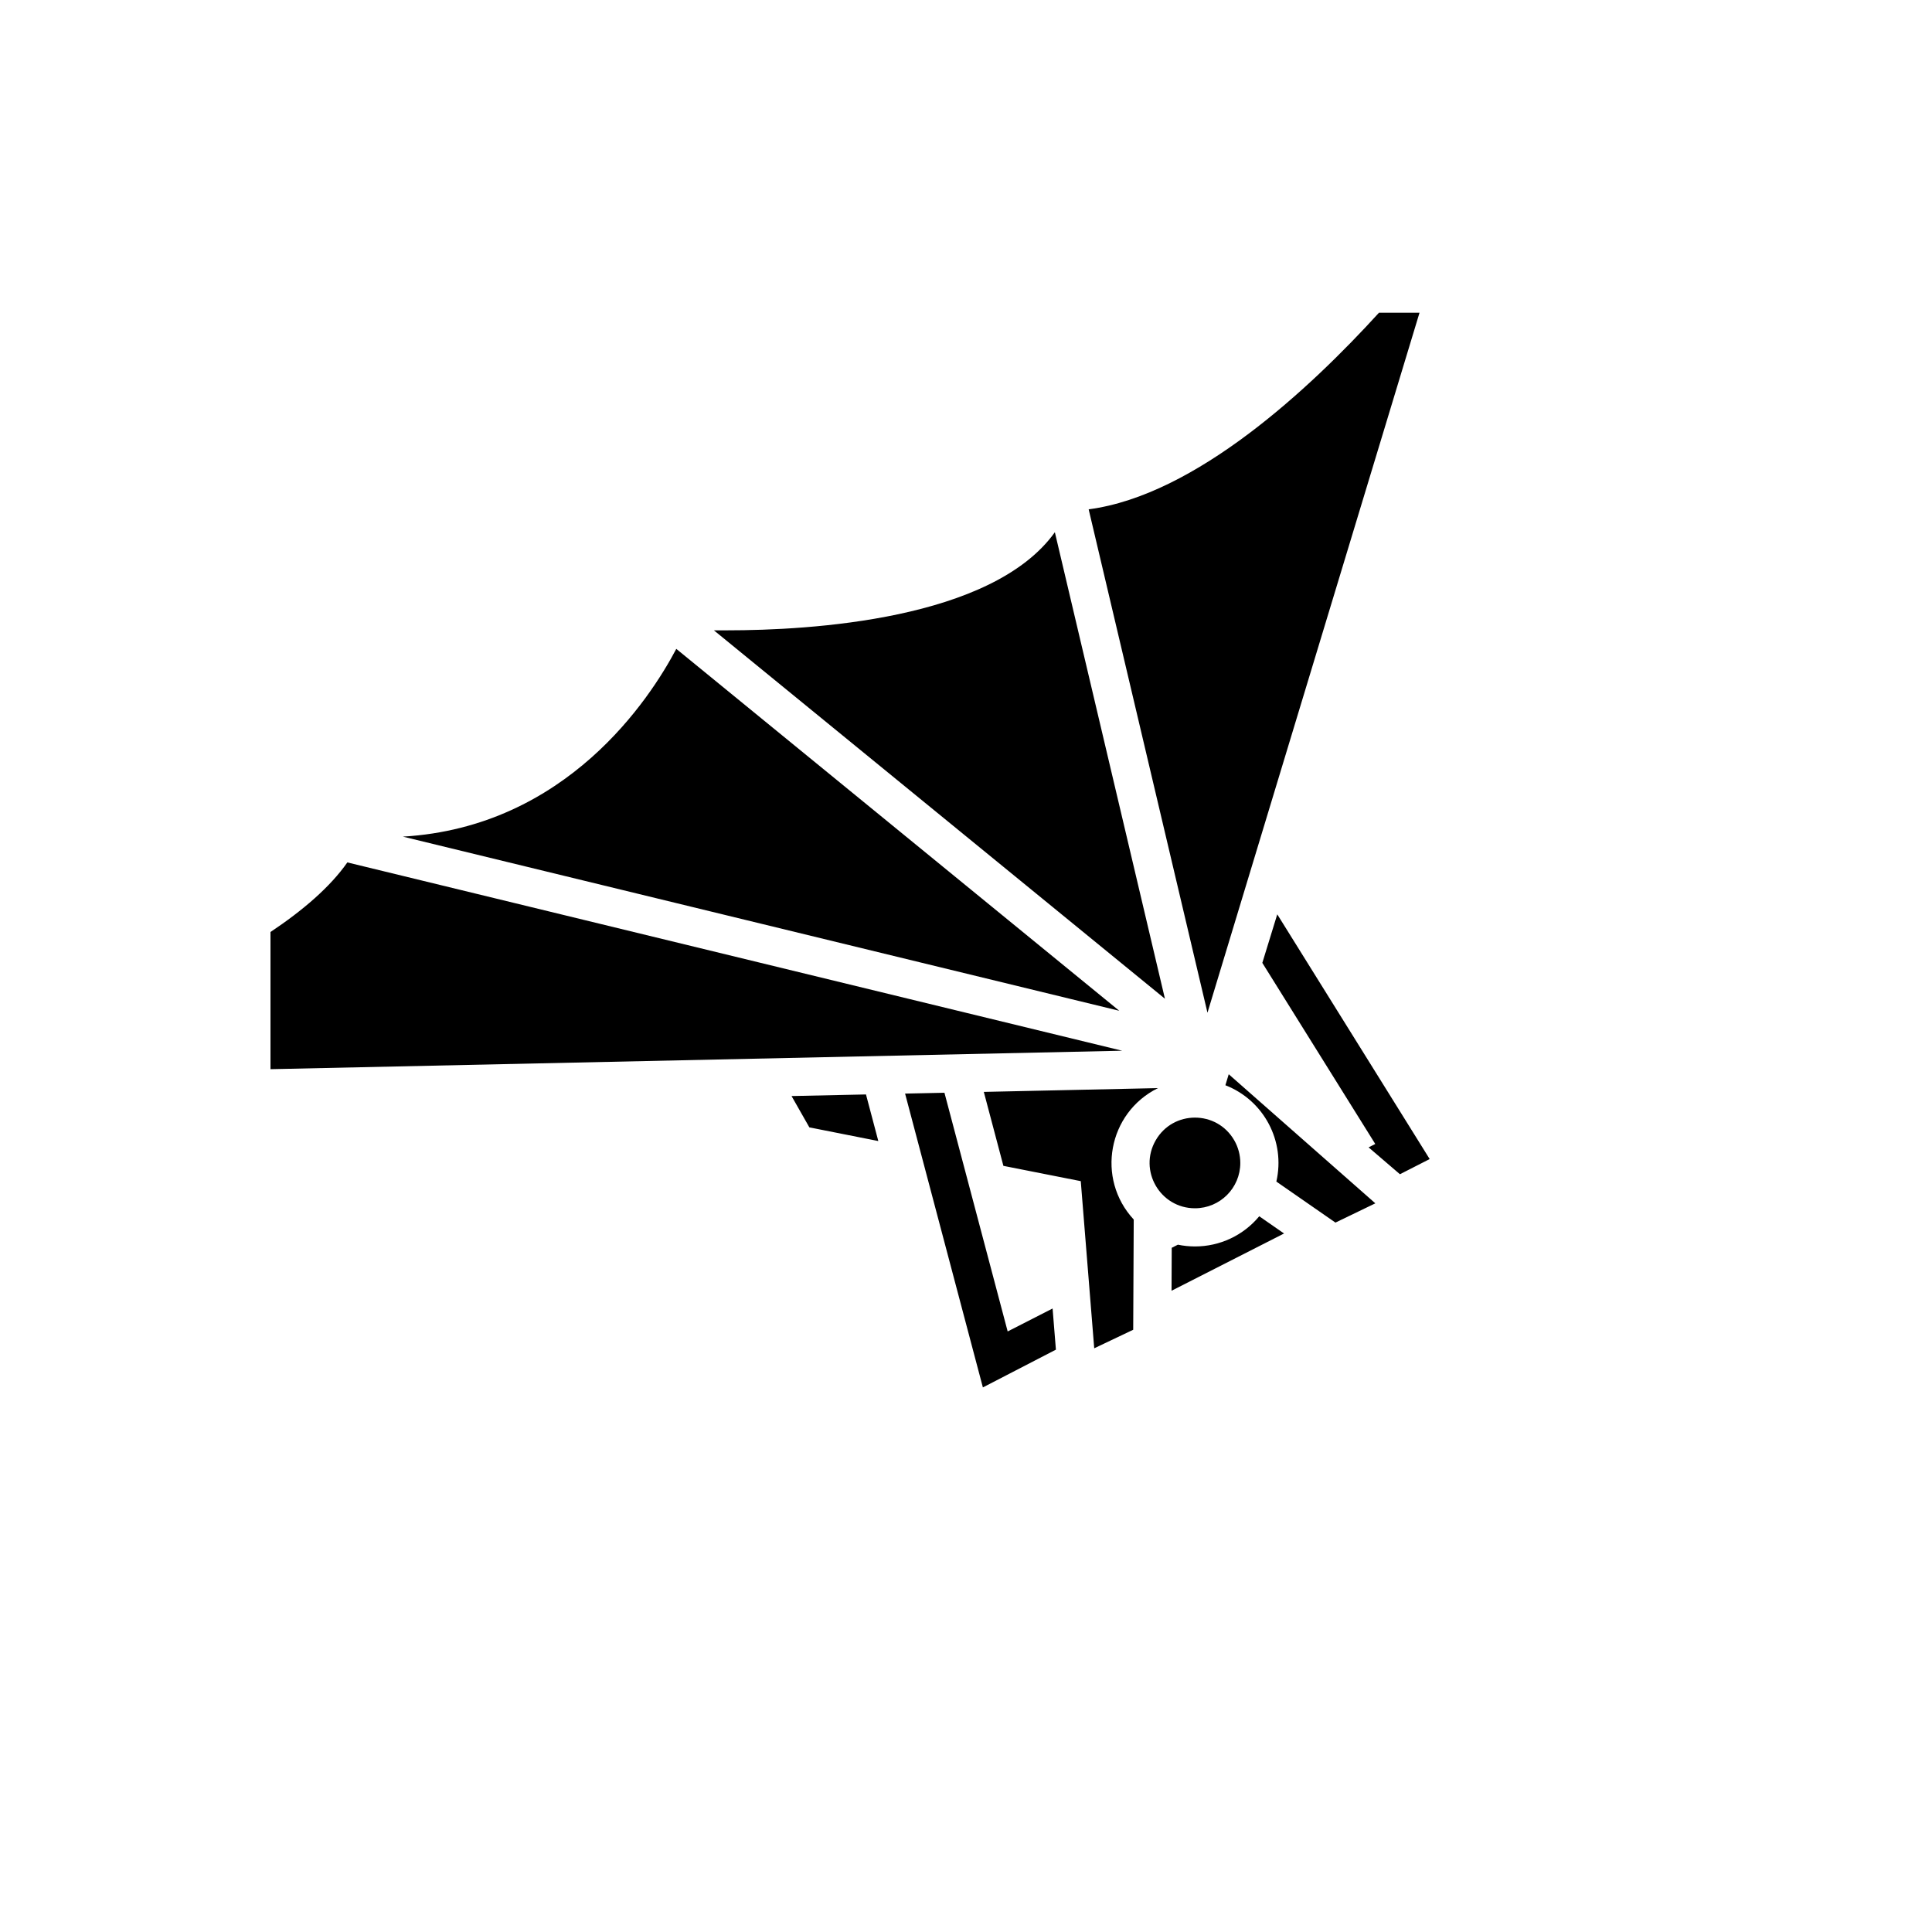 <svg xmlns="http://www.w3.org/2000/svg" version="1.1" xmlns:xlink="http://www.w3.org/1999/xlink" width="100%" height="100%" id="svgWorkerArea" viewBox="-25 -25 625 625" xmlns:idraw="https://idraw.muisca.co" style="background: white;"><defs id="defsdoc"><pattern id="patternBool" x="0" y="0" width="10" height="10" patternUnits="userSpaceOnUse" patternTransform="rotate(35)"><circle cx="5" cy="5" r="4" style="stroke: none;fill: #ff000070;"></circle></pattern></defs><g id="fileImp-427125152" class="cosito"><path id="pathImp-718293129" fill="#000" class="grouped" d="M361.572 365.875C350.284 365.875 343.229 353.655 348.873 343.879 354.517 334.103 368.627 334.103 374.272 343.879 375.558 346.108 376.236 348.637 376.236 351.211 376.236 359.31 369.671 365.875 361.572 365.875 361.572 365.875 361.572 365.875 361.572 365.875M361.572 378.224C359.716 378.223 357.864 378.032 356.046 377.652 356.046 377.652 354.055 378.663 354.055 378.663 354.055 378.663 353.993 392.555 353.993 392.555 353.993 392.555 390.39 374.033 390.39 374.033 390.39 374.033 382.364 368.46 382.364 368.46 377.237 374.654 369.612 378.234 361.572 378.224 361.572 378.223 361.572 378.223 361.572 378.224M300.98 405.722C300.98 405.722 280.528 328.505 280.528 328.505 280.528 328.505 267.793 328.776 267.793 328.776 267.793 328.776 292.961 423.828 292.961 423.828 292.961 423.828 316.585 411.611 316.585 411.611 316.585 411.611 315.512 398.297 315.512 398.297 315.512 398.297 300.98 405.722 300.98 405.722M372.493 322.516C372.493 322.516 371.413 326.074 371.413 326.074 383.878 330.934 390.895 344.199 387.898 357.239 387.898 357.239 407.015 370.506 407.015 370.506 407.015 370.506 419.919 364.277 419.919 364.277 419.919 364.277 372.493 322.516 372.493 322.516M231.064 329.57C231.064 329.57 236.829 339.704 236.829 339.704 236.829 339.704 259.134 344.126 259.134 344.126 259.134 344.126 255.144 329.053 255.144 329.053 255.144 329.053 231.064 329.57 231.064 329.57M349.602 327C349.602 327 293.262 328.228 293.262 328.228 293.262 328.228 299.598 352.153 299.598 352.153 299.598 352.153 324.627 357.1 324.627 357.1 324.627 357.1 328.98 411.171 328.98 411.171 328.98 411.171 341.591 405.174 341.591 405.174 341.591 405.174 341.761 369.518 341.761 369.518 329.503 356.288 333.431 334.987 349.602 327 349.602 327 349.602 327 349.602 327M383.36 286.49C383.36 286.49 419.896 345.075 419.896 345.075 419.896 345.075 417.742 346.171 417.742 346.171 417.742 346.171 427.876 354.862 427.876 354.862 427.876 354.862 437.5 349.953 437.5 349.953 437.5 349.953 388.191 270.784 388.191 270.784 388.191 270.784 383.36 286.49 383.36 286.49M193.78 184.908C185.29 200.992 158.34 242.514 105.334 245.647 105.334 245.647 337.084 301.987 337.084 301.987 337.084 301.987 193.78 184.908 193.78 184.908M316.246 147.176C295.925 175.554 236.984 178.911 210.265 178.911 210.265 178.911 205.943 178.911 205.943 178.911 205.943 178.911 351.856 298.089 351.856 298.09 351.856 298.089 316.246 147.176 316.246 147.176M338.025 314.907C338.025 314.907 87.367 253.99 87.367 253.99 81.794 261.955 72.981 269.51 62.5 276.503 62.5 276.503 62.5 320.88 62.5 320.88 62.5 320.88 338.025 314.907 338.025 314.907M327.182 139.767C327.182 139.767 365.616 302.612 365.616 302.612 365.616 302.612 434.212 76.172 434.212 76.172 434.212 76.172 421.092 76.172 421.092 76.172 398.811 100.638 361.819 135.206 327.182 139.767 327.182 139.767 327.182 139.767 327.182 139.767"></path></g></svg>